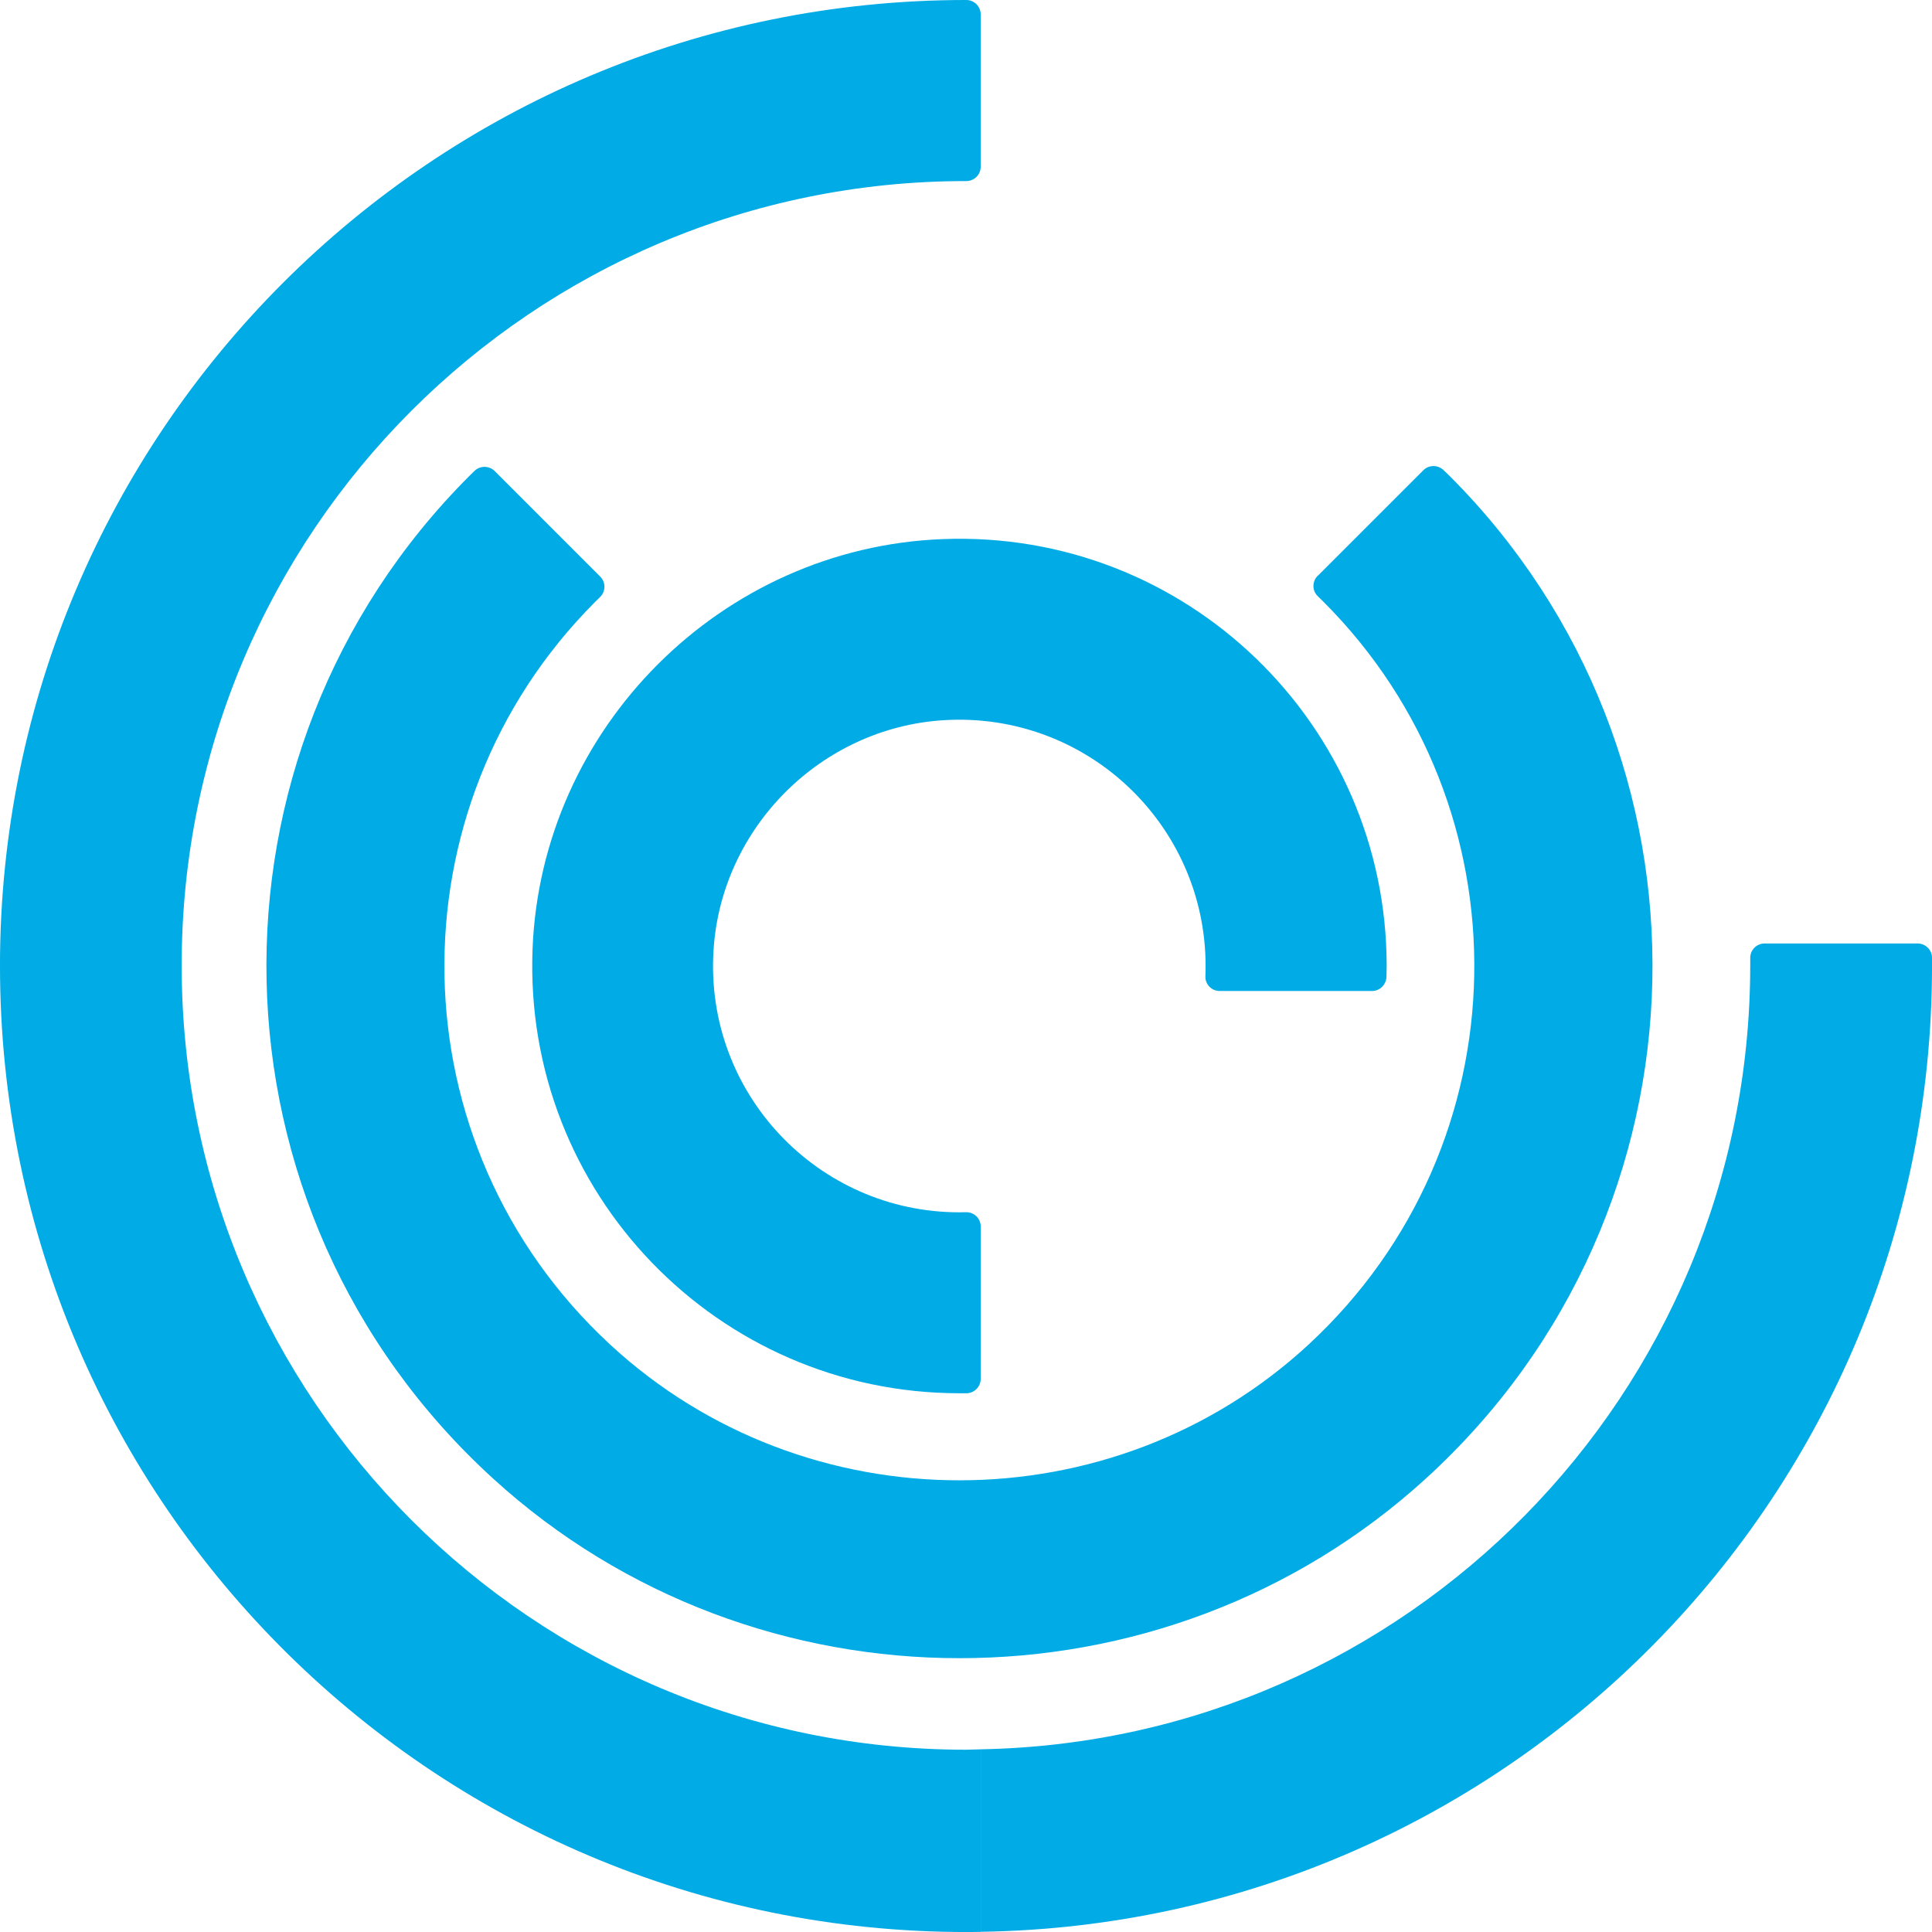 <?xml version="1.0" encoding="UTF-8"?>
<svg xmlns="http://www.w3.org/2000/svg" width="93.759" height="93.76" fill="none" version="1.1" viewBox="0 0 93.759 93.76">
  <g fill="#00abe6">
    <path d="m0 46.88c0 26.129 21.374 47.265 47.594 46.875v-8.861c-0.239 0-0.473 0.019-0.717 0.019-21.018 0-38.061-17.039-38.061-38.063s17.043-38.063 38.061-38.063h0.019c0.385 0 0.697-0.312 0.697-0.697v-7.388c0-0.385-0.312-0.702-0.697-0.702-25.899-0.01-46.897 20.984-46.897 46.88z"></path>
    <path d="m84.938 46.85c0 20.78-16.658 37.663-37.344 38.043v8.856c25.562-0.38 46.166-21.219 46.166-46.87v-0.405c0-0.38-0.322-0.688-0.702-0.688h-7.422c-0.39 0-0.707 0.322-0.697 0.712v0.351z"></path>
    <path d="m63.946 27.943c-0.278 0.278-0.273 0.727 0.01 0.995 0.093 0.088 0.185 0.18 0.273 0.268 9.987 9.988 9.753 26.329-0.702 36.024-9.509 8.812-24.436 8.812-33.94 0-10.455-9.69-10.689-26.032-0.702-36.024 0.078-0.078 0.156-0.151 0.234-0.229 0.283-0.273 0.283-0.717 0.01-0.995l-5.12-5.121c-0.268-0.268-0.707-0.273-0.98-0.01-0.083 0.078-0.166 0.161-0.249 0.244-13.508 13.508-13.123 35.644 1.151 48.66 12.742 11.621 32.521 11.621 45.264 0 14.273-13.016 14.654-35.156 1.151-48.66-0.098-0.098-0.195-0.19-0.293-0.283-0.278-0.263-0.712-0.258-0.98 0.01l-5.12 5.12z"></path>
    <path d="m47.594 59.525c0-0.395-0.322-0.707-0.717-0.697-0.107 0-0.215 0.005-0.322 0.005-6.851 0-12.362-5.769-11.928-12.714 0.371-5.955 5.213-10.797 11.167-11.168 6.944-0.429 12.713 5.077 12.713 11.928 0 0.166 0 0.332-0.01 0.497-0.015 0.395 0.302 0.717 0.697 0.717h7.388c0.38 0 0.688-0.307 0.702-0.688 0.005-0.176 0.01-0.351 0.01-0.527 0-11.719-9.724-21.17-21.539-20.716-10.748 0.41-19.501 9.163-19.911 19.912-0.449 11.821 8.997 21.54 20.715 21.54h0.346c0.38-0.005 0.688-0.317 0.688-0.702z"></path>
  </g>
</svg>
